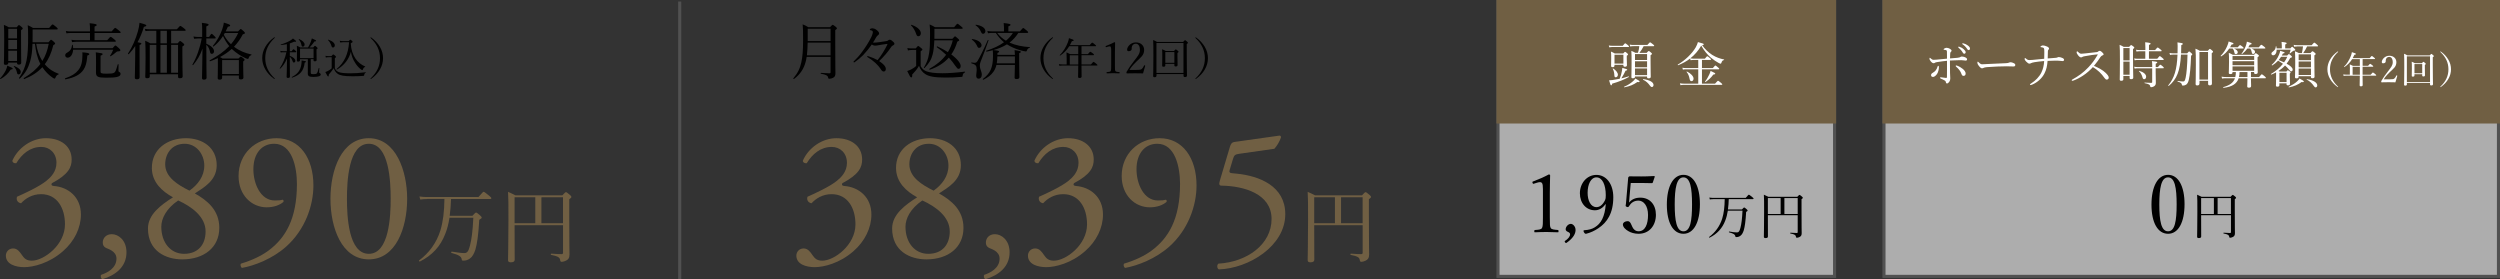 <?xml version="1.0" encoding="UTF-8"?><svg id="_レイヤー_2" xmlns="http://www.w3.org/2000/svg" width="809.63" height="90.5" viewBox="0 0 809.63 90.5"><rect x="0" y="0" width="809.63" height="90.5" fill="#333333" stroke="none"/><defs><style>.cls-1{fill:#fff;}.cls-2{fill:#666;}.cls-3{opacity:.6;}.cls-4{fill:none;stroke:#666;stroke-miterlimit:10;}.cls-5{fill:#705f43;}</style></defs><g id="conts"><g class="cls-3"><rect class="cls-1" x="485.13" y=".5" width="109" height="89"/><path class="cls-2" d="M593.63,1v88h-108V1h108M594.63,0h-110v90h110V0h0Z"/></g><g class="cls-3"><rect class="cls-1" x="610.13" y=".5" width="199" height="89"/><path class="cls-2" d="M808.63,1v88h-198V1h198M809.63,0h-200v90h200V0h0Z"/></g><rect class="cls-5" x="484.63" width="110" height="40"/><rect class="cls-5" x="609.63" width="200" height="40"/><path class="cls-5" d="M1.9,82.8c0-1.2.9-2.34,2.34-2.34s2.22,1.2,2.88,2.16c.78,1.14,1.5,1.8,3.18,1.8,3.9,0,10.74-5.1,10.74-11.76,0-5.28-2.52-9.78-7.74-9.78-2.94,0-5.1,1.44-6.48,2.94-.96-.12-1.68-.96-1.32-2.1,2.28-1.02,7.2-3.24,9.6-5.22,1.32-1.08,3.18-2.88,3.18-5.76,0-3.18-2.22-5.16-4.92-5.16-3.54,0-6.24,2.22-8.1,5.28-.6.12-1.26-.24-1.26-.84,1.86-4.2,6.24-7.26,10.86-7.26,4.92,0,8.34,2.64,8.34,6.9,0,2.46-.96,4.8-6.42,7.68-.3.6,0,.84.72.9,4.56.36,8.7,3.54,8.7,9.24,0,4.32-2.1,8.64-5.82,11.88-4.44,3.9-9.6,5.16-12.54,5.16-2.7,0-5.94-.9-5.94-3.72Z"/><path class="cls-5" d="M40.96,81.72c0,4.74-3.6,7.44-7.8,8.7-.54-.18-.72-1.14-.36-1.44,1.86-.6,4.92-2.1,4.92-5.22,0-2.52-2.88-3.18-3.42-3.48-.78-.42-1.02-1.02-1.02-1.74,0-1.38,1.02-2.7,2.94-2.7,2.1,0,4.74,1.92,4.74,5.88Z"/><path class="cls-5" d="M70.18,53.52c0,4.92-4.08,7.14-7.08,9.12,4.14,2.34,7.92,5.46,7.92,11.16,0,6.36-4.98,10.2-12,10.2-5.34,0-11.1-2.7-11.1-10.02,0-4.5,4.14-7.56,8.1-10.08-3.48-1.92-6.78-4.8-6.84-9.42-.06-6.12,4.92-9.72,11.04-9.72,5.34,0,9.96,3,9.96,8.76ZM66.58,74.94c0-4.74-4.5-8.04-8.88-10.02-3.96,2.7-5.46,5.94-5.46,8.52,0,5.04,2.94,8.76,7.38,8.76s6.96-2.88,6.96-7.26ZM53.5,53.22c0,4.14,4.08,6.66,7.86,8.52,2.76-1.98,4.8-4.68,4.8-8.1,0-3.66-2.52-7.08-6.36-7.08-4.14,0-6.3,3.18-6.3,6.66Z"/><path class="cls-5" d="M82.06,54.84c0,4.68,2.34,10.08,6.9,10.08,1.5,0,1.92-.06,2.64-.24.24.12.3.48.18.72-1.2,1.02-3.06,1.74-5.4,1.74-4.86,0-9.12-3.9-9.12-10.14,0-7.2,5.46-12.24,12.3-12.24,7.5,0,11.94,6.48,11.94,15.3,0,6.54-2.7,14.34-8.82,19.8-4.44,3.96-10.26,6.18-14.28,6.9-.48-.18-.66-1.08-.36-1.38,3.6-1.08,6.6-2.52,8.88-4.2,5.52-4.08,9.24-10.26,9.24-21.6,0-5.46-1.56-13.02-7.38-13.02-3.84,0-6.72,2.94-6.72,8.28Z"/><path class="cls-5" d="M131.86,64.38c0,9.42-3.66,19.62-12.42,19.62s-12.42-10.2-12.42-19.62,3.66-19.62,12.42-19.62,12.42,10.56,12.42,19.62ZM112.36,64.38c0,5.64.48,17.82,7.08,17.82s7.08-12.18,7.08-17.82-.48-17.82-7.08-17.82-7.08,12.18-7.08,17.82Z"/><path class="cls-5" d="M138.34,64.46c-.81,0-1.46.05-2.24.16l-.26-.99c.88.13,1.64.18,2.5.18h16.61c1.33-1.56,1.53-1.69,1.69-1.69s.36.13,1.72,1.22c.65.52.75.68.75.88,0,.16-.08.23-.34.23h-12.71c-.05,1.82-.18,3.61-.42,5.43h7.36c.88-.94,1.01-1.04,1.17-1.04.18,0,.34.08,1.3.91.44.39.52.57.52.73s-.1.29-.78.7c-.29,5.07-.7,7.75-1.27,9.72-.44,1.3-.96,2.26-1.74,2.81-.6.47-1.38.7-2.08.7-.44,0-.55-.03-.62-.55-.16-.75-.75-1.27-3.28-1.95-.18-.05-.1-.44.08-.42,2.13.34,3.12.47,4.11.47.94,0,1.35-.7,1.79-2.42.55-2.11.88-4.73,1.09-9.02h-7.72c-.31,1.92-.73,3.64-1.35,5.17-1.56,4.11-4.26,6.99-8.22,9-.16.08-.44-.23-.29-.34,3.2-2.39,5.64-5.62,6.92-9.75.86-2.83,1.25-6.16,1.3-10.17h-5.59Z"/><path class="cls-5" d="M166.65,72.94c0,6.99.03,9.31.03,11.18,0,.57-.42.83-1.27.83-.62,0-.88-.21-.88-.75,0-1.82.13-4.68.13-12.97,0-5.17,0-7.23-.13-9.1.96.44,1.4.6,2.39,1.12h15.21c.86-.94.99-1.01,1.17-1.01.16,0,.31.08,1.27.88.36.34.47.47.47.62,0,.23-.1.39-.68.78v5.12c0,10.97.08,11.62.08,12.77s-.42,1.66-1.14,2c-.34.18-1.01.39-1.35.39-.39,0-.47-.16-.55-.6-.1-.73-.52-1.2-2.91-1.64-.18-.03-.16-.44.03-.42,1.64.13,2.6.16,3.35.16.34,0,.47-.13.47-.49v-8.87h-15.68ZM166.65,63.89v8.4h6.71v-8.4h-6.71ZM175.34,72.29h6.99v-8.4h-6.99v8.4Z"/><path d="M.02,25.4c.76-.78,1.44-1.78,1.88-2.68.24-.5.38-.98.46-1.46,1.44.6,1.76.78,1.76.98,0,.16-.16.24-.64.28-.82,1.26-1.8,2.24-3.26,3.06-.1.06-.28-.1-.2-.18ZM2.68,20.44c0,.38-.3.56-.84.56-.44,0-.58-.16-.58-.48,0-.74.1-2.62.1-7.42,0-2.82,0-3.64-.1-5.04.68.28.98.42,1.58.76h2.58c.5-.62.6-.7.72-.7.14,0,.26.08.84.58.32.28.38.4.38.52,0,.14-.08.24-.54.56v2.88c0,4.76.06,7,.06,7.66,0,.38-.24.6-.78.6-.4,0-.58-.14-.58-.48v-.18h-2.84v.18ZM5.52,9.32h-2.84v3.12h2.84v-3.12ZM2.68,15.92h2.84v-2.98h-2.84v2.98ZM2.68,19.76h2.84v-3.34h-2.84v3.34ZM5.46,23.36c-.14-.66-.4-1.2-1-1.88-.06-.06.04-.14.12-.12,1.44.56,2.14,1.24,2.14,1.9,0,.5-.28.84-.7.84-.32,0-.46-.2-.56-.74ZM15.72,13.68c.6-.72.7-.8.84-.8.12,0,.24.08.94.7.3.3.36.4.36.54s-.14.26-.6.5c-.58,2.44-1.48,4.5-2.76,6.18,1.26,1.52,2.8,2.5,4.46,3.08.1.04.06.2-.04.24-.48.16-.72.42-.98,1.06-.08.2-.14.28-.28.28-.1,0-.28-.1-.58-.28-1.3-.86-2.5-2.12-3.36-3.42-1.52,1.64-3.44,2.9-5.86,3.84-.14.06-.26-.24-.14-.32,2.32-1.38,4.06-2.84,5.36-4.58-1.08-2.02-1.5-4.26-1.76-6.52h-.8c-.08,2.34-.3,4.14-.76,5.7-.64,2.18-1.5,3.74-3.32,5.56-.1.1-.36-.08-.28-.2,1.26-1.82,1.98-3.48,2.42-5.62.42-2.02.54-4.44.52-7.9,0-1.92-.02-2.46-.12-3.56.7.32,1.02.46,1.68.88h5.26c.86-1.06.98-1.12,1.1-1.12.14,0,.3.06,1.2.82.4.34.48.46.48.6,0,.12-.08.2-.28.2h-7.86v1.7c0,.88,0,1.68-.02,2.44h5.18ZM11.72,14.18c.28,1.96.9,3.9,2,5.56,1-1.6,1.66-3.42,2.06-5.56h-4.06Z"/><path d="M21.1,25.36c2.06-.7,3.32-1.5,4.22-2.6.96-1.16,1.38-2.64,1.38-5.06,0-.24,0-.44-.02-.76,1.72.14,2.24.28,2.24.58,0,.2-.14.3-.66.48-.02.26-.04.52-.06.76-.14,1.56-.48,2.78-1.1,3.74-1.12,1.72-3.06,2.66-5.92,3.2-.14.02-.22-.3-.08-.34ZM23.68,16.1c-.1,1.54-.84,2.58-1.8,2.58-.44,0-.76-.34-.76-.76,0-.38.18-.64.64-.88.92-.5,1.46-1.2,1.58-2.48,0-.1.2-.08.22.02.08.36.1.7.12,1.02h12.8c.66-.8.78-.86.9-.86.14,0,.28.08,1.12.86.4.36.48.52.48.64,0,.3-.18.4-.84.4-.26,0-.34.1-.6.32-.6.52-1.12.92-1.72,1.26-.08.04-.24-.06-.18-.14.42-.66.76-1.26,1.02-1.98h-12.98ZM34.72,13.02c.86-1,1-1.08,1.12-1.08.14,0,.28.08,1.18.82.4.32.5.46.5.58s-.08.18-.28.18h-12.48c-.5,0-.88.06-1.42.14l-.2-.78c.62.12,1.02.14,1.58.14h4.42v-2.34h-6.16c-.52,0-.92.04-1.46.12l-.2-.76c.62.12,1.06.14,1.62.14h6.2v-.56c0-.82-.02-1.38-.12-2.1,2.06.2,2.3.36,2.3.58,0,.16-.16.3-.7.52v1.56h5.52c.9-1.06,1.04-1.14,1.16-1.14.14,0,.28.08,1.22.84.46.36.56.5.56.62s-.06.18-.26.18h-8.2v2.34h4.1ZM32.56,23.08c0,.62.14.78,1.92.78,1.54,0,2-.06,2.46-.3.42-.22.62-.7,1.18-2.68.04-.12.28-.12.28,0,0,.64-.04,1.42-.04,1.96,0,.32.06.38.22.44.38.18.46.38.46.66,0,.42-.26.78-1.22,1-.76.16-1.74.22-3.48.22-2.64,0-3.26-.3-3.26-1.7,0-.38.02-.92.02-3.14,0-1.58,0-2.42-.08-3.38,2.16.3,2.2.34,2.2.58,0,.2-.12.32-.66.52v5.04Z"/><path d="M45.2,17.46c0,4.68.02,6.86.02,7.52,0,.48-.28.7-.88.7-.5,0-.68-.18-.68-.6s.08-1.86.12-6.48c.02-1.24.02-2.46.02-3.7-.64.96-1.34,1.86-2.1,2.64-.1.1-.32-.08-.24-.2,1.34-2,2.58-4.88,3.22-7.26.26-.96.44-1.88.5-2.7,1.78.46,2.2.64,2.2.88,0,.2-.16.28-.78.44-.52,1.76-1.22,3.44-2.06,4.98,1.06.16,1.24.24,1.24.44,0,.16-.1.26-.58.48v2.86ZM57.52,14.04c.58-.68.68-.76.82-.76.12,0,.24.08.94.66.32.28.4.38.4.52,0,.18-.12.3-.62.6v2.62c0,4.34.1,6.42.1,7.04,0,.42-.28.62-.92.62-.42,0-.58-.14-.58-.52v-.76h-9.16v.7c0,.4-.26.58-.86.58-.46,0-.6-.14-.6-.54,0-.68.1-1.8.1-6.08,0-2.66-.02-4.08-.12-5.52.68.28.98.44,1.66.84h1.94v-4.06h-2.16c-.48,0-.82.02-1.34.1l-.2-.74c.58.1.98.14,1.5.14h8.86c.86-.98,1-1.08,1.12-1.08.14,0,.32.1,1.22.8.42.34.52.46.52.58,0,.14-.08.2-.28.2h-4.44v4.06h2.1ZM48.5,14.54v9.02h2.12v-9.02h-2.12ZM54.04,9.98h-2.08v4.06h2.08v-4.06ZM51.96,14.54v9.02h2.08v-9.02h-2.08ZM55.42,23.56h2.24v-9.02h-2.24v9.02Z"/><path d="M66.82,14.16c1.64.68,2.5,1.6,2.5,2.46,0,.46-.32.82-.72.82-.32,0-.5-.18-.58-.62-.2-.96-.52-1.66-1.2-2.32v.32c0,6.48.08,9.62.08,10.38,0,.38-.32.6-.86.6-.42,0-.62-.18-.62-.52,0-.7.1-3.58.16-9.56-.78,2.28-1.74,3.78-3.04,5.36-.08.1-.28-.08-.22-.18,1.34-2.22,2.5-5.56,3-8.44h-1.18c-.4,0-.72.04-1.28.1l-.2-.74c.58.1.94.14,1.44.14h1.38v-2.02c0-1.22-.02-1.82-.1-2.54,1.86.22,2.18.34,2.18.6,0,.18-.16.32-.74.56v3.4h.9c.56-.9.7-1,.82-1,.14,0,.26.1.96.78.28.26.36.4.36.52,0,.14-.06.2-.26.2h-2.78v1.7ZM70.56,18.82c-.8.38-1.64.72-2.52,1.02-.14.04-.24-.24-.12-.3,2.62-1.4,4.7-2.9,6.32-4.6-.82-1-1.48-2.1-2.02-3.28-.86,1.34-1.86,2.48-3.06,3.4-.1.08-.28-.12-.2-.22,1.28-1.54,2.32-3.44,2.94-5.16.3-.84.52-1.64.58-2.36,1.66.5,2.06.68,2.06.94,0,.2-.18.32-.74.38-.22.54-.46,1.04-.72,1.54h4c.66-.68.76-.78.88-.78.14,0,.26.1.96.72.32.32.4.42.4.56,0,.2-.12.28-.7.46-.76,1.5-1.72,2.82-2.84,4,1.78,1.34,3.64,2.08,5.64,2.5.08.02.06.16-.02.2-.5.24-.72.44-.88.98-.04.18-.12.26-.26.26s-.36-.08-.74-.24c-1.46-.66-2.94-1.58-4.46-3-1.16,1.04-2.44,1.9-3.82,2.64.28.12.48.26.84.48h5.14c.54-.54.64-.62.76-.62.14,0,.26.08.86.54.32.28.38.38.38.5s-.08.26-.46.52v1.3c0,2.34.08,3.56.08,3.9,0,.42-.28.62-.86.62-.42,0-.62-.16-.62-.52v-.74h-5.42v.72c0,.4-.26.62-.84.62-.42,0-.6-.2-.6-.5,0-.44.06-1.22.06-3.92v-2.56ZM77.36,19.46h-5.42v4.5h5.42v-4.5ZM72.8,10.68c-.1.2-.22.4-.32.58.6,1.14,1.38,2.18,2.32,3.06.96-1.12,1.74-2.32,2.34-3.64h-4.34Z"/><path d="M88.99,12.17c0,.06-.01.1-.08.15-2.03,1.91-3.01,4.03-3.01,6.51s.98,4.61,2.98,6.5c.1.08.11.13.11.17,0,.06-.03.08-.08.08-.04,0-.08-.01-.18-.07-1.21-.88-2.14-1.89-2.8-3.03-.69-1.18-1.01-2.4-1.01-3.66s.32-2.48,1.01-3.66c.66-1.15,1.61-2.17,2.84-3.05.06-.03.1-.04.14-.04s.08.03.08.08Z"/><path d="M93.86,18.09c1.16.43,1.79,1.01,1.79,1.61,0,.32-.21.55-.49.55-.18,0-.29-.11-.41-.43-.2-.63-.46-1.08-.9-1.44v1.56c0,2.83.04,4.17.04,4.85,0,.31-.21.45-.62.45-.31,0-.45-.13-.45-.36,0-.39.1-2.26.14-5.94-.63,1.43-1.36,2.52-2.21,3.29-.06.06-.21-.04-.17-.11,1.06-1.55,1.78-3.39,2.17-5.2h-1.06c-.27,0-.46.01-.78.08l-.14-.53c.35.07.59.1.91.1h1.22v-2.27c-.59.13-1.23.22-1.92.29-.08.01-.13-.15-.04-.18,1.23-.36,2.38-.87,3.14-1.33.32-.2.59-.41.8-.62.87.66,1.01.77,1.01.9,0,.17-.18.22-.64.14-.43.21-.9.39-1.39.55v2.52h.6c.41-.56.5-.63.59-.63.1,0,.2.06.67.48.18.17.25.27.25.36s-.06.14-.18.14h-1.93v1.19ZM94.54,24.93c1.81-.92,2.73-2.12,3.03-3.92.07-.46.13-.99.11-1.44,1.22.2,1.4.24,1.4.41,0,.13-.08.2-.41.31-.29,2.61-1.47,4.02-4.06,4.86-.1.03-.15-.17-.07-.21ZM100.65,23.56c0,.38.15.45.87.45.66,0,.88-.04,1.09-.27.2-.21.38-.71.6-1.65.03-.1.21-.08.21.01-.03.41-.07,1.08-.07,1.3,0,.14.06.22.24.31.21.11.28.21.28.41,0,.27-.2.45-.6.59-.36.11-.92.2-1.77.2-1.4,0-1.82-.28-1.82-1.11,0-.2.01-.45.01-1.18v-3.45h-2.54v.36c0,.32-.31.42-.6.42-.27,0-.41-.1-.41-.34,0-.46.04-1.43.04-2.75,0-1.02,0-1.42-.06-2.05.46.2.69.29,1.13.56h2.51c.35-.56.66-1.22.9-1.85.15-.38.27-.76.34-1.09,1.18.52,1.36.63,1.36.78s-.14.2-.53.21c-.45.66-1.02,1.39-1.58,1.95h1.19c.39-.46.48-.53.57-.53s.21.08.57.41c.22.18.28.29.28.38,0,.1-.06.18-.36.36v.88c0,1.4.04,1.93.04,2.55,0,.31-.2.43-.6.43-.22,0-.41-.08-.41-.34v-.36h-.9v4.38ZM97.6,14.45c-.11-.6-.42-1.19-.87-1.68-.04-.06.06-.15.13-.13,1.13.49,1.79,1.18,1.79,1.78,0,.39-.24.69-.57.69-.27,0-.41-.2-.48-.66ZM101.55,15.74h-4.38v3.08h4.38v-3.08Z"/><path d="M108.44,22.16c.36.69.73.97,1.28,1.19.63.22,1.64.39,3.71.39,1.46,0,2.96-.08,5-.34.07-.01.07.13.01.15-.36.21-.45.34-.49.8-.03.17-.1.21-.27.22-1.11.1-2.37.13-3.56.13-2.77,0-4.02-.27-4.76-.8-.56-.39-.98-.95-1.29-1.81-.41.62-1.02,1.42-1.58,2.04.01.49-.06.63-.22.63-.15,0-.36-.31-.92-1.44.28-.08.55-.2.85-.35.38-.2.79-.46,1.22-.83v-3.61h-.94c-.38,0-.62.03-.95.11l-.14-.57c.42.1.7.11,1.09.11h.84c.45-.5.52-.55.6-.55.1,0,.18.04.64.43.21.21.27.29.27.38s-.04.14-.39.39v3.31ZM107.3,14.77c-.17-.56-.56-1.3-1.08-1.81-.06-.04.04-.14.11-.11,1.42.45,2.1,1.19,2.1,1.83,0,.39-.24.71-.6.71-.24,0-.39-.14-.53-.63ZM112.91,13.32c.39-.41.46-.46.55-.46.1,0,.17.06.52.35.15.14.21.24.21.32,0,.13-.17.28-.6.49.1,2.03.64,3.61,1.51,4.93.8,1.22,1.99,2.09,3.15,2.58.07.03.04.13-.03.15-.36.14-.5.31-.7.81-.07.18-.11.22-.21.22s-.27-.11-.52-.32c-.74-.59-1.39-1.36-1.85-2.17-.64-.95-1.08-2.12-1.3-3.47-.62,2.42-2.16,4.4-4.48,5.77-.08.06-.2-.11-.13-.18,2.52-2.14,3.75-4.85,4.02-8.67h-1.95c-.38,0-.63.03-.94.08l-.14-.56c.42.1.63.13,1.05.13h1.83Z"/><path d="M120.2,12.13c1.23.88,2.18,1.91,2.84,3.05.69,1.18,1.01,2.4,1.01,3.66s-.32,2.48-1.01,3.66c-.66,1.13-1.58,2.14-2.82,3.03-.08.06-.13.07-.17.07s-.08-.03-.08-.08.04-.11.11-.18c2.02-1.89,2.98-4.02,2.98-6.49s-.98-4.62-3.03-6.53c-.04-.04-.07-.1-.07-.15,0-.04.03-.07.08-.07.03,0,.07,0,.14.04Z"/><path class="cls-5" d="M257.9,82.8c0-1.2.9-2.34,2.34-2.34s2.22,1.2,2.88,2.16c.78,1.14,1.5,1.8,3.18,1.8,3.9,0,10.74-5.1,10.74-11.76,0-5.28-2.52-9.78-7.74-9.78-2.94,0-5.1,1.44-6.48,2.94-.96-.12-1.68-.96-1.32-2.1,2.28-1.02,7.2-3.24,9.6-5.22,1.32-1.08,3.18-2.88,3.18-5.76,0-3.18-2.22-5.16-4.92-5.16-3.54,0-6.24,2.22-8.1,5.28-.6.12-1.26-.24-1.26-.84,1.86-4.2,6.24-7.26,10.86-7.26,4.92,0,8.34,2.64,8.34,6.9,0,2.46-.96,4.8-6.42,7.68-.3.6,0,.84.72.9,4.56.36,8.7,3.54,8.7,9.24,0,4.32-2.1,8.64-5.82,11.88-4.44,3.9-9.6,5.16-12.54,5.16-2.7,0-5.94-.9-5.94-3.72Z"/><path class="cls-5" d="M311.18,53.52c0,4.92-4.08,7.14-7.08,9.12,4.14,2.34,7.92,5.46,7.92,11.16,0,6.36-4.98,10.2-12,10.2-5.34,0-11.1-2.7-11.1-10.02,0-4.5,4.14-7.56,8.1-10.08-3.48-1.92-6.78-4.8-6.84-9.42-.06-6.12,4.92-9.72,11.04-9.72,5.34,0,9.96,3,9.96,8.76ZM307.58,74.94c0-4.74-4.5-8.04-8.88-10.02-3.96,2.7-5.46,5.94-5.46,8.52,0,5.04,2.94,8.76,7.38,8.76s6.96-2.88,6.96-7.26ZM294.5,53.22c0,4.14,4.08,6.66,7.86,8.52,2.76-1.98,4.8-4.68,4.8-8.1,0-3.66-2.52-7.08-6.36-7.08-4.14,0-6.3,3.18-6.3,6.66Z"/><path class="cls-5" d="M326.96,81.72c0,4.74-3.6,7.44-7.8,8.7-.54-.18-.72-1.14-.36-1.44,1.86-.6,4.92-2.1,4.92-5.22,0-2.52-2.88-3.18-3.42-3.48-.78-.42-1.02-1.02-1.02-1.74,0-1.38,1.02-2.7,2.94-2.7,2.1,0,4.74,1.92,4.74,5.88Z"/><path class="cls-5" d="M332.9,82.8c0-1.2.9-2.34,2.34-2.34s2.22,1.2,2.88,2.16c.78,1.14,1.5,1.8,3.18,1.8,3.9,0,10.74-5.1,10.74-11.76,0-5.28-2.52-9.78-7.74-9.78-2.94,0-5.1,1.44-6.48,2.94-.96-.12-1.68-.96-1.32-2.1,2.28-1.02,7.2-3.24,9.6-5.22,1.32-1.08,3.18-2.88,3.18-5.76,0-3.18-2.22-5.16-4.92-5.16-3.54,0-6.24,2.22-8.1,5.28-.6.12-1.26-.24-1.26-.84,1.86-4.2,6.24-7.26,10.86-7.26,4.92,0,8.34,2.64,8.34,6.9,0,2.46-.96,4.8-6.42,7.68-.3.6,0,.84.72.9,4.56.36,8.7,3.54,8.7,9.24,0,4.32-2.1,8.64-5.82,11.88-4.44,3.9-9.6,5.16-12.54,5.16-2.7,0-5.94-.9-5.94-3.72Z"/><path class="cls-5" d="M368.06,54.84c0,4.68,2.34,10.08,6.9,10.08,1.5,0,1.92-.06,2.64-.24.24.12.3.48.18.72-1.2,1.02-3.06,1.74-5.4,1.74-4.86,0-9.12-3.9-9.12-10.14,0-7.2,5.46-12.24,12.3-12.24,7.5,0,11.94,6.48,11.94,15.3,0,6.54-2.7,14.34-8.82,19.8-4.44,3.96-10.26,6.18-14.28,6.9-.48-.18-.66-1.08-.36-1.38,3.6-1.08,6.6-2.52,8.88-4.2,5.52-4.08,9.24-10.26,9.24-21.6,0-5.46-1.56-13.02-7.38-13.02-3.84,0-6.72,2.94-6.72,8.28Z"/><path class="cls-5" d="M398.3,47.58c.3-.96.6-1.5,1.56-1.62l14.46-2.04c.36-.06.54.3.54.54-.42,1.32-1.32,2.82-2.16,3.72l-11.34,1.62c-1.38.18-1.68.48-2.04,1.62l-1.08,3.6c-.24.72,0,1.02.84,1.08l1.26.12c7.5.72,15.9,4.02,15.9,13.14,0,10.38-11.94,17.58-21.48,17.88-.66-.24-.72-1.44-.18-1.86,9.3-.54,17.22-6.24,17.22-14.46s-9.06-10.68-16.14-10.8c-.9,0-.96-.48-.54-1.86l3.18-10.68Z"/><path class="cls-5" d="M425.61,72.94c0,6.99.03,9.31.03,11.18,0,.57-.42.83-1.27.83-.62,0-.88-.21-.88-.75,0-1.82.13-4.68.13-12.97,0-5.17,0-7.23-.13-9.1.96.44,1.4.6,2.39,1.12h15.21c.86-.94.99-1.01,1.17-1.01.16,0,.31.08,1.27.88.36.34.47.47.47.62,0,.23-.1.39-.68.78v5.12c0,10.97.08,11.62.08,12.77s-.42,1.66-1.14,2c-.34.18-1.01.39-1.35.39-.39,0-.47-.16-.55-.6-.1-.73-.52-1.2-2.91-1.64-.18-.03-.16-.44.03-.42,1.64.13,2.6.16,3.35.16.34,0,.47-.13.47-.49v-8.87h-15.68ZM425.61,63.89v8.4h6.71v-8.4h-6.71ZM434.3,72.29h6.99v-8.4h-6.99v8.4Z"/><path d="M261.24,18.42c-.08.6-.2,1.12-.34,1.64-.56,2.16-1.74,4.02-3.74,5.5-.12.08-.34-.1-.24-.2,1.42-1.66,2.16-3.18,2.6-5.22.38-1.7.56-3.76.56-7.04,0-3.1-.02-4.08-.14-5.22.82.34,1.14.5,1.82.92h7.06c.62-.68.72-.76.84-.76.14,0,.26.08,1,.64.3.26.38.36.38.5s-.06.22-.54.56v4.04c0,8.3.06,8.96.06,9.94,0,.78-.2,1.18-.78,1.48-.3.18-.82.3-1.16.3-.32,0-.38-.08-.44-.42-.08-.58-.74-.94-2.32-1.2-.12-.02-.12-.28,0-.28,1.34.1,2.2.14,2.76.14.28,0,.36-.12.36-.42v-4.9h-7.74ZM261.56,13.8c-.02,1.38-.08,2.76-.24,4.12h7.66v-4.12h-7.42ZM268.98,9.3h-7.4v4h7.4v-4Z"/><path d="M287.32,14.54c.04-.12.08-.18.08-.22,0-.08-.06-.1-.14-.1-1.12.14-2.36.34-3.06.48-.3.06-.66.08-.9.08s-.58-.12-.98-.36c-.86,1.22-1.76,2.34-2.76,3.4-.9.9-1.86,1.7-2.8,2.34-.06.04-.12.04-.18.04-.1,0-.18-.06-.18-.16,0-.06.02-.12.14-.22.88-.84,1.72-1.76,2.48-2.8,1.22-1.6,2.28-3.28,3.14-4.98.18-.38.34-.82.44-1.18.04-.2.08-.36.08-.48,0-.18-.1-.32-.22-.42-.12-.08-.34-.14-.56-.18-.14-.04-.22-.06-.22-.16,0-.12.1-.22.24-.32.18-.08.42-.14.6-.14.36.02.84.16,1.2.42.74.54.98.92.98,1.24,0,.24-.12.44-.36.58-.24.16-.48.46-.64.74-.32.62-.62,1.12-.98,1.64.18.02.32.02.46.02.78,0,2.5-.26,3.82-.48.3-.04.44-.1.62-.24.18-.16.34-.22.5-.22.18,0,.42.08.64.24.58.42.9.78.9,1.04,0,.22-.14.42-.46.56-.22.1-.42.26-.54.44-1.08,1.66-2.44,3.22-3.94,4.64,1.46.96,2.16,1.8,2.16,2.56,0,.48-.26.82-.66.82-.36,0-.6-.18-.88-.62-1-1.56-2.52-2.94-4.38-4.04-.1-.08-.14-.14-.14-.2,0-.08.06-.12.16-.12.08,0,.18.02.28.04,1,.3,2.1.78,2.96,1.24,1.2-1.48,2.36-3.38,3.1-4.92Z"/><path d="M298.16,21.44c.56.94,1.1,1.36,1.88,1.66.96.34,2.42.62,5.18.62,1.94,0,4.48-.18,7.22-.52.12-.02.14.2.04.26-.48.26-.62.44-.7.9-.04.46-.1.52-.4.54-1.74.18-3.6.22-5.2.22-3.62,0-5.4-.38-6.52-1.12-.88-.56-1.56-1.4-2.04-2.68-.6,1.06-1.26,1.84-2.2,2.82.04.74-.08.94-.32.94s-.54-.48-1.3-2.08c.42-.14.8-.28,1.24-.5.46-.24,1.06-.58,1.66-1.14v-5.18h-1.3c-.52,0-.86.04-1.36.16l-.2-.78c.6.1,1.02.12,1.56.12h1.16c.58-.7.68-.78.8-.78.14,0,.26.08.96.66.34.24.4.36.4.48,0,.14-.06.22-.56.58v4.82ZM296.62,10.78c-.28-.82-.78-1.76-1.58-2.56-.08-.08.06-.22.16-.18,2.04.7,3.02,1.82,3.02,2.72,0,.54-.3.98-.82.98-.36,0-.54-.22-.78-.96ZM308.44,12.56c.62-.7.72-.78.86-.78.12,0,.24.08.96.74.3.24.38.36.38.48,0,.18-.1.26-.62.5-.46,1.58-1.1,2.94-1.94,4.14,2.06,1.52,3.04,2.9,3.04,3.74,0,.56-.3.92-.7.92-.28,0-.5-.22-1.08-1.04-.58-.88-1.28-1.76-2.06-2.6-1.54,1.74-3.56,3.02-6.14,3.92-.14.04-.26-.24-.14-.3,2.32-1.28,4.1-2.78,5.4-4.54-.92-.88-1.92-1.7-3-2.44-.12-.08.04-.34.16-.28,1.32.62,2.46,1.24,3.42,1.86.72-1.16,1.24-2.44,1.58-3.82h-5.98c-.08,2.02-.24,3.42-.54,4.56-.42,1.72-1.2,2.94-2.64,4.42-.06.08-.26-.08-.2-.16.94-1.54,1.4-2.78,1.68-4.58.24-1.36.32-3.08.32-5.92,0-1.78-.02-2.34-.14-3.46.78.34,1.06.46,1.76.9h6.16c.88-1.04.98-1.12,1.1-1.12.16,0,.28.08,1.18.84.44.36.52.46.52.6,0,.12-.08.18-.28.18h-8.88v1.42c0,.66-.02,1.26-.02,1.82h5.84Z"/><path d="M316.14,24.46c0-.64.18-1.24.16-2-.02-1.16-.26-1.54-1.7-1.96-.12-.04-.06-.3.06-.28.54.08.7.12,1,.12.44,0,.68-.2.96-.66.72-1.2,1.94-3.64,3.28-6.7.04-.1.28,0,.24.1-.94,2.72-1.7,4.72-2.62,7.06-.16.4-.2.84-.2,1.24,0,.88.64,1.86.64,2.8,0,.82-.44,1.3-1,1.3s-.82-.34-.82-1.02ZM316.36,14.74c-.36-.76-.84-1.34-1.64-1.92-.06-.04.02-.2.1-.18,1.86.24,3.06,1.12,3.06,2.06,0,.44-.36.8-.78.8-.32,0-.44-.08-.74-.76ZM317.58,10.08c-.36-.76-.84-1.34-1.64-1.9-.06-.04,0-.2.08-.18,1.94.28,3.1,1.08,3.1,2.08,0,.48-.32.86-.72.86-.36,0-.48-.1-.82-.86ZM329.8,10.66c-.78,1.18-1.72,2.3-2.86,3.14,1.96.88,4.24,1.32,6.58,1.46.08,0,.08.18,0,.2-.48.12-.76.34-.94.86-.08.26-.16.34-.34.34s-.56-.06-.88-.14c-1.44-.32-3.1-.94-4.26-1.58-.34-.18-.68-.38-1-.58-1.36.86-2.88,1.44-4.42,1.86,1.62.16,1.88.26,1.88.5,0,.14-.08.26-.54.44v.6h5.66c-.02-.74-.04-1.08-.1-1.54,1.92.3,2.02.34,2.02.6,0,.14-.08.22-.54.42v2.02c0,3.36.08,5.18.08,5.7,0,.46-.32.64-.92.64-.5,0-.64-.18-.64-.5,0-.4.06-1.6.1-4.08h-5.98c-.2.86-.52,1.56-.96,2.2-.76,1.08-1.7,1.82-3.26,2.6-.12.06-.28-.18-.16-.26,1.24-.96,1.98-1.8,2.5-2.92.5-1.16.76-2.46.76-4.36,0-1.08,0-1.4-.08-2.02-.62.18-1.28.32-1.98.46-.14.02-.24-.26-.1-.3,2.26-.72,4.22-1.6,5.72-2.74-1.04-.84-1.9-1.9-2.64-3.02h-1.24c-.42,0-.76.02-1.3.12l-.2-.76c.6.1.98.14,1.5.14h3.88v-1.28c0-.34-.02-.68-.1-1.42,1.98.22,2.22.36,2.22.58,0,.16-.16.3-.7.52v1.6h3.72c.84-.98.98-1.08,1.1-1.08.14,0,.28.1,1.14.82.36.3.46.44.46.56s-.08.2-.26.2h-2.92ZM328.68,20.52v-2.26h-5.68c0,.7-.08,1.6-.2,2.26h5.88ZM322.94,10.66c.78,1.02,1.72,1.86,2.84,2.52.88-.72,1.64-1.56,2.26-2.52h-5.1Z"/><path d="M341.01,12.17c0,.06-.01.1-.08.15-2.03,1.91-3.01,4.03-3.01,6.51s.98,4.61,2.98,6.5c.1.08.11.13.11.17,0,.06-.03.08-.08.08-.04,0-.08-.01-.18-.07-1.21-.88-2.14-1.89-2.8-3.03-.69-1.18-1.01-2.4-1.01-3.66s.32-2.48,1.01-3.66c.66-1.15,1.61-2.17,2.84-3.05.06-.03.1-.04.14-.04s.08.03.08.08Z"/><path d="M345.44,18.88c0-.69-.01-1.22-.06-1.92.49.2.7.31,1.19.57h2.62v-2.56h-2.91c-.77,1.25-1.72,2.21-2.94,3.03-.07.04-.2-.08-.14-.14,1.04-.98,2.09-2.68,2.62-4.13.18-.49.31-.95.36-1.37,1.18.35,1.54.52,1.54.71,0,.14-.15.21-.59.28-.2.46-.41.88-.64,1.27h6.4c.63-.76.74-.81.83-.81.1,0,.21.04.87.6.31.25.38.35.38.43s-.07.13-.21.13h-4.51v2.56h2.06c.62-.71.69-.76.79-.76s.18.03.84.53c.31.25.35.35.35.43,0,.1-.06.14-.2.14h-3.84v3.01h3.05c.66-.78.77-.84.85-.84s.2.06.88.6c.32.27.38.36.38.46,0,.08-.04.13-.18.13h-4.99c.01,1.74.04,3.05.04,3.53,0,.34-.22.5-.66.5-.35,0-.49-.13-.49-.41s.06-1.3.06-3.63h-5.1c-.35,0-.62.03-1.02.08l-.14-.53c.45.07.74.1,1.15.1h1.36v-2.02ZM349.2,20.9v-3.01h-2.75v3.01h2.75Z"/><path d="M358.32,15.26c-.14.04-.2.03-.25-.15-.04-.17-.03-.2.14-.25.91-.34,1.83-.74,2.7-1.2.14,0,.22.08.22.17-.01,1.11-.06,1.9-.06,3.04v4.3c0,1.39.01,1.55.15,1.83.15.28.67.29,1.25.35.1.01.13.06.13.21,0,.17-.03.2-.13.2-.62-.03-1.37-.06-1.96-.06-.67,0-1.36.03-2.02.06-.11,0-.14-.03-.14-.2,0-.15.04-.2.14-.21.56-.04,1.05-.06,1.22-.35.15-.31.15-.91.15-1.83v-4.96c0-.5-.04-.87-.15-1.04-.07-.1-.17-.17-.36-.17-.13,0-.29.03-.5.1l-.53.17Z"/><path d="M368.08,22.63c1.16,0,1.43-.08,1.69-.31.34-.29.53-.64.74-1.09.04-.1.08-.11.22-.07.13.04.15.08.14.17-.18.71-.46,1.71-.7,2.44-.9-.04-1.69-.04-2.59-.04s-1.71,0-2.61.04c-.13,0-.17-.03-.17-.25s.01-.24.1-.36c.8-1.3,1.3-2.05,2.45-3.53,1.15-1.48,1.81-2.24,1.81-3.52,0-1.11-.46-1.95-1.33-1.95-.64,0-1.02.36-1.21.78-.1.21-.14.56-.14,1.01,0,.38-.49.63-.95.63-.29,0-.52-.11-.52-.5,0-.88,1.12-2.35,2.82-2.35s2.7,1.09,2.7,2.44c0,1.75-1.13,2.42-2.45,3.73-1.46,1.43-1.89,2.04-2.31,2.75h2.3Z"/><path d="M374.52,24.52c0,.34-.2.49-.64.49-.32,0-.43-.14-.43-.41,0-.71.08-1.77.08-6.46,0-2.68-.01-3.99-.08-5.18.52.21.76.31,1.25.62h8.46c.48-.52.55-.57.63-.57.1,0,.17.06.66.48.21.2.27.28.27.36,0,.13-.07.22-.39.41v2.91c0,4.65.08,6.65.08,7.27,0,.36-.2.52-.67.52-.32,0-.45-.13-.45-.42v-.56h-8.75v.55ZM383.27,13.93h-8.75v9.69h8.75v-9.69ZM377.39,21.18c0,.31-.2.43-.6.43-.31,0-.42-.1-.42-.35,0-.34.04-.94.04-2.83,0-1.11,0-1.75-.07-2.48.5.21.71.29,1.19.56h2.68c.41-.46.48-.52.56-.52.1,0,.18.06.63.42.22.18.28.27.28.36s-.06.18-.36.39v.97c0,1.76.04,2.67.04,2.94,0,.32-.22.45-.62.45-.29,0-.42-.1-.42-.35v-.49h-2.93v.49ZM380.32,16.86h-2.93v3.47h2.93v-3.47Z"/><path d="M387.34,12.13c1.23.88,2.18,1.91,2.84,3.05.69,1.18,1.01,2.4,1.01,3.66s-.32,2.48-1.01,3.66c-.66,1.13-1.58,2.14-2.82,3.03-.08.06-.13.07-.17.07s-.08-.03-.08-.08.04-.11.11-.18c2.02-1.89,2.98-4.02,2.98-6.49s-.98-4.62-3.03-6.53c-.04-.04-.07-.1-.07-.15,0-.04.03-.07.08-.07.03,0,.07,0,.14.04Z"/><g class="cls-3"><line class="cls-4" x1="220.13" y1="90.5" x2="220.13" y2=".5"/></g><path d="M496.78,59.49c-.26.08-.36.05-.47-.29-.08-.31-.05-.36.26-.47,1.69-.62,3.41-1.38,5.02-2.24.26,0,.42.16.42.31-.03,2.05-.1,3.54-.1,5.64v7.98c0,2.57.03,2.89.29,3.41.29.52,1.25.55,2.31.65.18.03.23.1.23.39,0,.31-.05.36-.23.36-1.14-.05-2.55-.1-3.64-.1-1.25,0-2.52.05-3.74.1-.21,0-.26-.05-.26-.36,0-.29.08-.36.26-.39,1.04-.08,1.95-.1,2.26-.65.29-.57.29-1.69.29-3.41v-9.2c0-.94-.08-1.61-.29-1.92-.13-.18-.31-.31-.68-.31-.23,0-.55.05-.94.18l-.99.31Z"/><path d="M507.34,78.63c-.13.1-.29.1-.47-.13-.21-.26-.16-.39-.03-.49.96-.62,1.64-1.4,1.64-2.13,0-.31-.23-.55-.52-.7-.34-.18-.91-.31-.91-.96,0-.75.78-1.72,1.69-1.72.57,0,1.51.75,1.51,1.98,0,.91-.42,2.42-2.91,4.16Z"/><path d="M519.89,66.15c-.81,1.22-2.03,1.95-3.38,1.95-2.81,0-4.86-2.29-4.86-5.51s2.24-5.95,5.36-5.95,5.46,2.86,5.46,7.23c0,5.25-2.05,8.19-4.86,10.06-1.2.81-2.52,1.43-3.98,1.79-.23,0-.42-.1-.65-.47-.1-.18-.16-.34-.16-.47,0-.16.13-.23.29-.23,1.38-.08,2.47-.36,3.38-.94,2.03-1.25,3.22-3.41,3.54-7.44l-.13-.03ZM514.15,62.43c0,2.57,1.04,4.65,2.86,4.65,1.01,0,1.98-.65,2.76-2.21.23-.55.26-.86.26-1.66,0-3.38-1.12-5.77-3.02-5.77-1.79,0-2.86,2.24-2.86,4.99Z"/><path d="M527.69,64.25c-.03.39-.08.83-.13,1.35.91-1.07,2.08-1.59,3.67-1.59,3.04,0,5.04,2.21,5.04,5.56s-2.05,6.14-5.62,6.14c-1.3,0-2.52-.36-3.35-.88-.83-.47-1.72-1.27-1.72-2.13,0-.55.62-1.07,1.61-1.07.83,0,1.14,1.25,1.46,1.87.34.75.99,1.4,2,1.4,2.16,0,3.07-2.31,3.07-5.3s-1.46-4.63-3.09-4.63c-1.51,0-2.42.73-3.12,1.87-.16.26-.31.29-.73.13-.34-.16-.34-.29-.29-.52.05-.21.08-.49.1-.73l.7-8.11c0-.13.03-.21.16-.34.13-.1.18-.16.31-.16.99.03,2.44.03,3.77.03.99,0,2.5-.03,4.16-.13.16,0,.21.08.21.23l-.65,1.9c-.03.1-.16.18-.26.18-1.07-.03-1.79-.05-2.81-.05h-4.06l-.44,4.97Z"/><path d="M550.52,66.12c0,5.88-2,9.59-5.33,9.59s-5.38-3.56-5.38-9.44,2.05-9.65,5.38-9.65,5.33,3.72,5.33,9.49ZM542.36,66.2c0,5.33.6,8.71,2.83,8.71s2.78-3.38,2.78-8.71-.57-8.76-2.78-8.76-2.83,3.46-2.83,8.76Z"/><path d="M555.11,64.49c-.5,0-.9.03-1.38.1l-.16-.61c.54.08,1.01.11,1.54.11h10.23c.82-.96.94-1.04,1.04-1.04s.22.08,1.06.75c.4.32.46.42.46.54,0,.1-.05.14-.21.14h-7.83c-.03,1.12-.11,2.23-.26,3.35h4.53c.54-.58.62-.64.72-.64.11,0,.21.05.8.56.27.24.32.35.32.45s-.06.18-.48.43c-.18,3.12-.43,4.77-.78,5.99-.27.8-.59,1.39-1.07,1.73-.37.29-.85.43-1.28.43-.27,0-.34-.02-.38-.34-.1-.46-.46-.78-2.02-1.2-.11-.03-.06-.27.05-.26,1.31.21,1.92.29,2.53.29.58,0,.83-.43,1.1-1.49.34-1.3.54-2.91.67-5.55h-4.75c-.19,1.18-.45,2.24-.83,3.19-.96,2.53-2.62,4.31-5.06,5.54-.1.05-.27-.14-.18-.21,1.97-1.47,3.47-3.46,4.26-6,.53-1.75.77-3.79.8-6.26h-3.44Z"/><path d="M572.53,69.71c0,4.31.02,5.73.02,6.88,0,.35-.26.51-.78.51-.38,0-.54-.13-.54-.46,0-1.12.08-2.88.08-7.99,0-3.19,0-4.45-.08-5.6.59.27.86.37,1.47.69h9.36c.53-.58.61-.62.72-.62.1,0,.19.05.78.54.22.21.29.29.29.38,0,.14-.06.24-.42.48v3.15c0,6.75.05,7.15.05,7.86s-.26,1.02-.7,1.23c-.21.11-.62.24-.83.24-.24,0-.29-.1-.34-.37-.06-.45-.32-.74-1.79-1.01-.11-.02-.1-.27.02-.26,1.01.08,1.6.1,2.06.1.21,0,.29-.08.29-.3v-5.46h-9.65ZM572.53,64.14v5.17h4.13v-5.17h-4.13ZM577.88,69.31h4.31v-5.17h-4.31v5.17Z"/><path d="M707.47,66.12c0,5.88-2,9.59-5.33,9.59s-5.38-3.56-5.38-9.44,2.05-9.65,5.38-9.65,5.33,3.72,5.33,9.49ZM699.3,66.2c0,5.33.6,8.71,2.83,8.71s2.78-3.38,2.78-8.71-.57-8.76-2.78-8.76-2.83,3.46-2.83,8.76Z"/><path d="M712.84,69.71c0,4.31.02,5.73.02,6.88,0,.35-.26.51-.78.51-.38,0-.54-.13-.54-.46,0-1.12.08-2.88.08-7.99,0-3.19,0-4.45-.08-5.6.59.27.86.37,1.47.69h9.36c.53-.58.61-.62.72-.62.1,0,.19.05.78.54.22.21.29.29.29.38,0,.14-.06.24-.42.48v3.15c0,6.75.05,7.15.05,7.86s-.26,1.02-.7,1.23c-.21.11-.62.24-.83.24-.24,0-.29-.1-.34-.37-.06-.45-.32-.74-1.79-1.01-.11-.02-.1-.27.02-.26,1.01.08,1.6.1,2.06.1.21,0,.29-.08.29-.3v-5.46h-9.65ZM712.84,64.14v5.17h4.13v-5.17h-4.13ZM718.18,69.31h4.31v-5.17h-4.31v5.17Z"/><path class="cls-1" d="M521.02,14.72c.4.1.74.11,1.15.11h3.35c.61-.72.72-.8.83-.8.1,0,.21.08.85.59.29.26.37.37.37.46s-.05.14-.21.14h-5.17c-.34,0-.64.05-1.01.11l-.16-.62ZM527.45,24.74c.08-.03.14.16.08.19-1.6.88-3.33,1.57-5.41,2.16-.08.42-.18.54-.35.54-.16,0-.3-.26-.66-1.62.38-.02.69-.05,1.04-.08.8-.11,1.6-.26,2.4-.42.38-1.02.56-1.63.72-2.54.08-.38.11-.64.13-.99,1.42.37,1.58.46,1.58.62,0,.14-.16.24-.54.3-.4.86-.77,1.55-1.38,2.5.8-.19,1.6-.42,2.38-.67ZM522.86,21.25c0,.35-.21.51-.64.51-.32,0-.46-.13-.46-.42,0-.27.03-.74.03-2.37,0-.99,0-1.52-.08-2.27.54.22.77.34,1.25.62h2.72c.42-.48.51-.54.61-.54.11,0,.19.06.67.46.22.19.29.3.29.4,0,.11-.1.22-.42.42v.75c0,1.17.06,1.95.06,2.3s-.26.51-.66.51c-.34,0-.5-.13-.5-.42v-.22h-2.88v.26ZM522.81,24.31c-.03-.74-.22-1.5-.53-2.06-.03-.06.08-.11.13-.08.93.56,1.55,1.38,1.55,2.03,0,.43-.3.83-.69.83-.32,0-.45-.19-.46-.72ZM525.74,17.73h-2.88v2.87h2.88v-2.87ZM526,28.07c1.04-.43,1.81-.91,2.54-1.5.59-.46.82-.74,1.07-1.14.96.51,1.38.8,1.38.96,0,.14-.22.29-.72.16-1.34.94-2.4,1.36-4.21,1.73-.1.02-.16-.18-.06-.21ZM529.5,24.87c0,.32-.24.48-.69.48-.35,0-.48-.11-.48-.37,0-.74.06-1.91.06-4.64,0-1.97,0-2.77-.08-3.87.56.22.8.34,1.33.64h.82c.22-.7.37-1.42.43-2.16h-1.89c-.37,0-.66.03-1.06.1l-.16-.62c.42.11.78.13,1.2.13h4.51c.69-.77.8-.85.9-.85.11,0,.22.08.93.64.32.26.4.35.4.45,0,.11-.06.16-.22.16h-3.2c-.4.77-.83,1.49-1.38,2.16h2.34c.51-.54.59-.61.69-.61.11,0,.21.06.72.5.26.22.32.3.32.42,0,.14-.08.24-.45.45v1.84c0,2.9.06,4.47.06,5.14,0,.35-.24.51-.7.51-.37,0-.5-.13-.5-.43v-.18h-3.91v.13ZM533.41,17.51h-3.91v1.92h3.91v-1.92ZM529.5,21.78h3.91v-1.95h-3.91v1.95ZM529.5,24.34h3.91v-2.16h-3.91v2.16ZM534.41,27.82c-.69-.94-1.25-1.49-2.3-2-.08-.05-.03-.22.06-.21,2.23.32,3.33,1.06,3.33,1.92,0,.37-.24.66-.53.66-.19,0-.37-.1-.56-.37Z"/><path class="cls-1" d="M547.35,18.96c-1.12.86-2.42,1.58-3.86,2.16-.11.05-.21-.16-.11-.22,2.38-1.39,4.55-3.49,5.75-5.51.34-.61.59-1.18.75-1.76,1.63.42,1.9.53,1.9.72,0,.13-.11.21-.54.3,1.01,1.36,2.05,2.35,3.28,3.14,1.25.78,2.54,1.22,3.81,1.47.08.02.06.18-.02.19-.45.1-.64.29-.85.94-.06.18-.14.24-.26.24-.08,0-.27-.06-.58-.22-.75-.4-1.76-1.07-2.51-1.71-1.17-.99-2.16-2.18-3.17-3.91-.9,1.58-2.1,2.99-3.54,4.11.43.06.7.1,1.07.1h3.67c.56-.72.67-.78.77-.78.11,0,.22.06.86.61.27.22.34.32.34.42,0,.11-.05.16-.21.16h-2.72v2.64h3.52c.61-.75.74-.83.85-.83.1,0,.22.08.86.64.29.24.37.34.37.43s-.05.16-.21.16h-5.39v4.64h4.24c.77-.85.88-.93.98-.93.11,0,.22.08.96.69.32.27.4.38.4.48,0,.11-.05.16-.21.16h-12.29c-.37,0-.64.03-1.04.1l-.18-.61c.48.08.8.11,1.22.11h4.72v-4.64h-3.94c-.37,0-.64.02-1.04.1l-.16-.61c.46.08.77.11,1.2.11h3.94v-2.64h-1.47c-.34,0-.61.02-1.01.1l-.16-.54ZM547.18,25.56c-.16-.9-.46-1.68-.98-2.27-.05-.06.05-.16.13-.13,1.23.59,2.13,1.55,2.13,2.29,0,.5-.27.83-.66.83-.3,0-.51-.16-.62-.72ZM552.19,26.39c.51-.62,1.02-1.52,1.36-2.26.21-.45.37-.86.43-1.17,1.34.62,1.5.74,1.5.9,0,.18-.14.24-.62.29-.7.98-1.52,1.7-2.5,2.4-.08.06-.24-.08-.18-.16Z"/><path class="cls-1" d="M634.02,18.69c.42-.03.64-.08.9-.26.1-.06.26-.13.42-.13.26,0,.86.11,1.3.37.27.16.4.29.4.58,0,.22-.19.38-.43.38-.21,0-.48-.06-.75-.08-.26-.03-.83-.08-1.22-.06-.64,0-1.76.03-3.15.11.02,1.54,0,2.82.03,3.95.03,1.02.08,1.5.08,1.89,0,.32-.1.7-.24.93-.29.43-.54.66-.8.66-.21,0-.32-.08-.4-.45-.06-.3-.21-.43-.42-.54-.35-.19-.85-.43-1.23-.59-.19-.1-.22-.16-.22-.26,0-.08.06-.16.16-.16s.22.02.34.03c.48.08,1.26.18,1.46.18.22,0,.27-.05.27-.29.02-.64.02-1.38.02-2.38v-2.88c-1.02.11-1.99.22-3.07.4-.29.05-.59.1-.74.18-.19.11-.27.21-.5.21-.3,0-.61-.18-.99-.66-.3-.4-.38-.58-.38-.82,0-.1.05-.3.13-.3s.19.14.34.27c.34.3.53.4.9.4.29,0,.67-.02.93-.05.9-.1,2.06-.21,3.38-.32,0-.72,0-1.58-.02-2.11,0-.21,0-.37-.06-.48-.08-.13-.21-.18-.4-.22-.18-.03-.34-.05-.46-.06-.1-.02-.16-.05-.16-.13,0-.1.08-.21.27-.3.24-.14.5-.22.74-.22.27,0,.77.14,1.14.4.3.21.42.32.42.56,0,.18-.14.29-.26.4-.13.13-.16.24-.18.61-.02.38-.03.86-.05,1.47.98-.08,1.92-.16,2.54-.21ZM627.92,21.61c0,.29-.02.7-.1,1.06-.11.54-.34,1.09-.66,1.49-.43.53-.83.75-1.17.75-.42,0-.61-.27-.61-.56,0-.32.13-.54.59-.8.4-.22.72-.51.96-.82.27-.35.46-.82.56-1.18.05-.19.13-.24.22-.24.11,0,.19.11.19.3ZM633.83,21.27c.66.24,1.38.67,1.84,1.06.54.45.91.99.91,1.46,0,.51-.24.78-.7.78-.3,0-.5-.16-.67-.66-.29-.85-.91-1.63-1.7-2.3-.11-.1-.16-.19-.16-.26,0-.1.1-.16.19-.16.08,0,.18.03.29.08ZM634.58,15.16c.43.13.91.37,1.39.8.38.34.61.62.61.96,0,.26-.16.48-.45.48-.21,0-.38-.14-.53-.43-.24-.48-.88-1.18-1.34-1.54-.06-.05-.11-.11-.11-.16,0-.08.06-.16.18-.16.1,0,.21.03.26.05ZM635.97,14.08c.43.11.83.3,1.28.62.38.27.74.64.74,1.01,0,.32-.19.51-.43.51-.21,0-.34-.08-.51-.38-.29-.5-.93-1.18-1.47-1.5-.06-.03-.11-.1-.11-.16,0-.08.06-.16.16-.16.08,0,.21.03.35.06Z"/><path class="cls-1" d="M641.87,22.13c-.32,0-.7-.35-1.12-.93-.21-.29-.37-.59-.37-.83,0-.21.03-.4.14-.4.08,0,.14.08.26.19.56.54.78.66,1.15.66.34,0,.94-.03,2.03-.1,2.18-.13,4.34-.21,5.7-.26.54-.02.8-.1.98-.19.13-.06.32-.11.5-.11.16,0,.38.05.66.14.75.29.85.46.85.75,0,.32-.21.48-.56.48-.61,0-1.47-.06-2.26-.06-1.42,0-4.26.1-6.35.27-.51.05-.94.14-1.1.24-.11.08-.27.14-.5.14Z"/><path class="cls-1" d="M662.05,17.32c0-.38.02-.77-.02-1.26-.02-.27-.1-.48-.22-.56-.21-.13-.56-.19-.85-.22-.1-.02-.16-.05-.16-.13,0-.05.11-.18.22-.24.22-.14.35-.19.62-.19.3,0,.82.13,1.3.35.43.19.64.42.64.64,0,.19-.06.27-.21.42-.16.16-.14.26-.16.56-.02.59-.05,1.41-.06,2.24.94-.06,1.76-.14,2.66-.21.24-.02.43-.08.53-.14.08-.05.26-.11.42-.11.34,0,.86.16,1.26.35.24.11.43.3.43.53,0,.27-.18.43-.46.43s-.54-.05-.85-.08c-.45-.06-1.1-.06-1.6-.06-.72,0-1.46.02-2.43.08-.13,1.65-.37,2.8-.99,4.02-.78,1.58-2.26,2.95-4.05,3.68-.27.11-.35.13-.45.13-.11,0-.19-.08-.19-.18,0-.11.06-.18.22-.27,1.58-.98,2.8-2.26,3.46-3.63.53-1.09.82-2.3.9-3.71-1.26.11-2.13.22-3.09.37-.46.08-1.01.21-1.17.32s-.32.16-.53.16c-.29,0-.59-.22-1.06-.69-.26-.26-.48-.58-.48-.83,0-.19.06-.32.13-.32s.13.06.27.18c.38.3.59.5,1.15.5.27,0,.67-.02.98-.05,1.23-.13,2.26-.22,3.81-.37.02-.67.03-1.33.03-1.68Z"/><path class="cls-1" d="M681.93,23.61c.56.54.99,1.07.99,1.5s-.27.67-.66.67c-.22,0-.43-.14-.69-.5-1.06-1.52-2.23-2.62-3.79-3.55-.96,1.06-2,1.97-3.12,2.71-1.07.72-2.19,1.3-3.12,1.63-.16.06-.32.11-.43.11-.1,0-.18-.11-.18-.19s.06-.18.16-.22c1.92-1.06,3.59-2.23,5.19-3.92,1.18-1.23,2.06-2.42,3.03-4.07.05-.08.06-.11.06-.14s-.03-.03-.13-.03c-.74.05-2.56.29-4.18.61-.32.06-.53.13-.66.21-.14.08-.24.16-.46.16-.27,0-.66-.27-.99-.74-.3-.42-.43-.64-.43-.91,0-.16.08-.34.16-.34.06,0,.18.1.27.19.42.4.7.61,1.06.61.26,0,.8-.05,1.26-.1,1.25-.13,2.58-.26,3.75-.42.27-.03.4-.11.54-.24.11-.11.22-.18.38-.18.24,0,.42.08.75.38.43.4.56.58.56.77,0,.16-.08.22-.4.35-.22.08-.48.29-.67.59-.43.69-1.22,1.81-2.05,2.79,1.47.61,2.85,1.34,3.79,2.26Z"/><path class="cls-1" d="M687.65,25.66c0,.34-.22.5-.67.5-.38,0-.5-.13-.5-.42,0-.72.06-1.82.06-6.42,0-2.46-.02-3.67-.1-4.8.56.24.82.35,1.33.66h1.76c.46-.53.54-.59.64-.59.11,0,.21.06.74.46.24.18.29.29.29.38,0,.11-.06.21-.42.45v2.51c0,4.21.08,6.15.08,6.74,0,.35-.22.51-.7.51-.34,0-.48-.11-.48-.4v-.64h-2.03v1.06ZM689.68,15.57h-2.03v3.99h2.03v-3.99ZM687.65,24.2h2.03v-4.24h-2.03v4.24ZM692.32,22.12c-.35,0-.59.03-1.01.1l-.16-.61c.45.08.74.11,1.14.11h4.71v-.1c0-1.09,0-1.26-.1-1.83,1.39.13,1.74.22,1.74.43,0,.13-.11.24-.51.42v1.07h.72c.56-.67.69-.75.78-.75s.24.08.8.56c.26.22.32.34.32.43,0,.11-.05.16-.21.16h-2.42v1.39c0,1.7.05,2.71.05,3.27s-.11.8-.43,1.07c-.27.22-.72.4-1.14.4-.13,0-.21-.08-.24-.24-.08-.59-.46-.8-1.82-1.07-.08-.02-.08-.19,0-.19,1.01.06,1.66.1,2.15.1.21,0,.3-.08.3-.3v-4.42h-4.67ZM694.77,16.61h-1.92c-.3,0-.54.02-.94.1l-.16-.61c.43.08.7.11,1.09.11h1.94v-.88c0-.69-.02-1.12-.06-1.65,1.58.16,1.76.29,1.76.45,0,.14-.11.27-.53.43v1.65h1.98c.61-.74.75-.82.85-.82.11,0,.22.08.9.62.3.24.38.34.38.43s-.06.16-.21.16h-3.91v2.42h2.69c.62-.77.74-.85.83-.85.11,0,.22.08.91.66.29.24.37.34.37.45,0,.1-.05.14-.21.14h-8.23c-.34,0-.58.03-.98.1l-.16-.61c.43.1.72.11,1.1.11h2.5v-2.42ZM693.8,24.89c-.24-.77-.54-1.31-1.1-1.82-.05-.05.05-.14.11-.13,1.46.43,2.22,1.17,2.22,1.89,0,.48-.24.82-.64.82-.3,0-.45-.19-.59-.75Z"/><path class="cls-1" d="M708.32,17.28c.5-.58.53-.61.64-.61s.19.03.75.56c.21.22.26.3.26.4,0,.11-.06.19-.38.4-.16,3.99-.38,6.16-.74,7.8-.18.8-.48,1.34-.88,1.6-.32.19-.69.29-1.01.29-.26,0-.32-.05-.35-.26-.05-.48-.3-.72-1.36-1.04-.1-.03-.08-.24.02-.22.78.13,1.3.19,1.79.19.43,0,.58-.37.78-1.33.27-1.25.5-3.65.59-7.38h-2.11c-.29,5.35-1.36,7.97-3.95,10.13-.08.06-.26-.06-.19-.14,1.98-2.43,2.8-5.04,3.01-9.99h-1.2c-.46,0-.82.03-1.22.11l-.18-.64c.5.08.86.13,1.36.13h1.25c.02-.75.03-1.55.03-2.42,0-.5-.02-.7-.06-1.14,1.47.19,1.74.27,1.74.5,0,.14-.11.24-.5.4-.02.96-.03,1.84-.06,2.66h1.97ZM712.29,27.08c0,.4-.24.59-.7.59-.37,0-.54-.14-.54-.46,0-.67.08-1.78.08-6.16,0-2.66,0-3.99-.13-5.28.61.24.85.35,1.44.69h2.55c.5-.58.59-.62.69-.62s.19.05.74.51c.22.19.29.3.29.4,0,.13-.06.22-.43.48v2.71c0,4.42.06,6.48.06,7.09,0,.42-.22.61-.7.61-.38,0-.54-.14-.54-.5v-.96h-2.79v.91ZM715.08,16.85h-2.79v8.92h2.79v-8.92Z"/><path class="cls-1" d="M724.68,15.32c.56-.64.67-.72.77-.72.11,0,.24.08.83.54.27.24.35.34.35.43s-.05.14-.22.14h-2.94c.78.32,1.23.75,1.23,1.2,0,.37-.26.61-.62.61-.32,0-.42-.13-.5-.69-.1-.5-.24-.78-.53-1.12h-1.1c-.7,1.04-1.57,1.92-2.58,2.53-.1.06-.26-.1-.18-.18.85-.85,1.54-1.9,2.03-3.01.27-.61.46-1.17.53-1.62,1.3.4,1.57.51,1.57.7,0,.16-.14.26-.62.29-.14.3-.3.59-.48.88h2.47ZM728.98,23.33v1.62h2.62c.69-.82.8-.88.9-.88.11,0,.22.06.94.66.3.27.38.37.38.46,0,.11-.05.16-.21.16h-4.64c0,1.17.06,2.19.06,2.5,0,.38-.22.54-.72.54-.4,0-.54-.11-.54-.46,0-.18.06-.86.06-2.15v-.43h-2.83c-.61,1.82-2.16,2.77-4.9,3.1-.11.02-.18-.21-.06-.24,2.03-.56,3.25-1.41,3.76-2.87h-2.88c-.46,0-.78.02-1.3.1l-.16-.62c.58.1.94.13,1.44.13h3.01c.14-.53.18-1.07.18-1.62h-1.09v.18c0,.35-.24.48-.72.48-.34,0-.48-.11-.48-.42,0-.37.08-1.47.08-3.62,0-1.46-.02-1.87-.08-2.83.56.22.8.34,1.31.64h6.88c.37-.48.45-.53.54-.53.11,0,.21.05.74.46.24.21.3.29.3.38,0,.13-.08.22-.45.45v1.23c0,2.23.06,3.33.06,3.68,0,.38-.24.54-.7.54-.34,0-.48-.13-.48-.43v-.22h-1.04ZM730.02,18.16h-7.01v1.26h7.01v-1.26ZM723.01,21.11h7.01v-1.28h-7.01v1.28ZM730.02,21.51h-7.01v1.42h7.01v-1.42ZM725.28,23.33c-.02.54-.03,1.09-.18,1.62h2.74v-1.62h-2.56ZM731.51,15.32c.61-.74.72-.82.82-.82.11,0,.24.08.94.62.3.26.38.35.38.45s-.06.14-.21.14h-4.29c.77.29,1.15.69,1.15,1.09s-.26.67-.62.67c-.29,0-.38-.13-.46-.62-.11-.51-.22-.8-.51-1.14h-.88c-.48.66-1.07,1.28-1.76,1.81-.06.05-.19-.08-.14-.14.58-.74,1.06-1.65,1.38-2.5.18-.51.3-.99.35-1.39,1.23.34,1.54.48,1.54.66,0,.14-.11.24-.61.34-.14.27-.3.56-.48.83h3.41Z"/><path class="cls-1" d="M737.14,23.43c-.48.26-.99.5-1.54.72-.1.05-.21-.18-.11-.22,1.52-.88,2.85-2,3.86-3.27-.51-.37-1.04-.69-1.57-1.02-.54.59-1.17,1.1-1.89,1.55-.1.06-.24-.13-.16-.21,1.06-.99,1.83-2.03,2.32-3.23.19-.46.34-.91.4-1.3,1.34.42,1.42.46,1.42.61,0,.13-.1.19-.56.29-.11.22-.22.43-.34.64h1.74c.37-.42.46-.48.56-.48.11,0,.21.06.69.5.22.19.29.3.29.4,0,.16-.16.26-.56.37-.35.67-.74,1.28-1.17,1.84,1.33.72,1.97,1.36,1.97,1.95,0,.3-.21.54-.48.54-.22,0-.34-.11-.74-.62-.35-.43-.77-.86-1.25-1.28-.62.69-1.36,1.28-2.13,1.78l.38.19h2.18c.27-.35.35-.42.46-.42.1,0,.19.06.61.34.24.18.29.27.29.37s-.03.18-.24.37v.82c0,1.54.05,2.31.05,2.51,0,.34-.22.48-.67.48-.32,0-.45-.11-.45-.38v-.27h-2.32v.62c0,.32-.21.45-.66.45-.3,0-.45-.1-.45-.37,0-.34.05-.9.05-2.85v-1.41ZM737.31,16.07c-.02,1.12-.48,1.84-1.14,1.84-.34,0-.56-.22-.56-.54,0-.27.13-.43.48-.69.58-.37.9-.93.94-1.66,0-.08.16-.06.18.02.05.22.06.43.08.64h1.68v-.93c0-.37-.02-.66-.08-1.18,1.49.16,1.66.27,1.66.45,0,.11-.1.22-.48.4v1.26h1.66c.38-.46.48-.53.58-.53.13,0,.24.08.74.58.22.21.29.32.29.42,0,.18-.11.24-.48.27-.18.02-.24.06-.42.22-.14.13-.45.38-.83.67-.05.03-.14-.02-.13-.08.16-.43.26-.75.34-1.15h-4.51ZM738.74,18.39c-.24.37-.5.72-.78,1.06.59.22,1.17.48,1.74.74.42-.56.77-1.17,1.04-1.79h-2ZM740.51,23.57h-2.32v3.01h2.32v-3.01ZM741.22,28.09c1.04-.5,2.02-1.1,2.62-1.66.42-.38.72-.72.88-1.01.99.54,1.39.82,1.39.98s-.21.27-.74.16c-1.2.88-2.31,1.39-4.1,1.74-.1.02-.14-.16-.06-.21ZM744.42,24.9c0,.34-.26.48-.69.48-.35,0-.5-.13-.5-.38,0-.54.08-1.42.08-4.61,0-1.82-.02-2.78-.08-3.79.54.21.75.32,1.26.59h.99c.16-.72.27-1.42.35-2.16h-1.87c-.32,0-.59.03-1.01.1l-.16-.61c.46.1.75.11,1.15.11h4.69c.66-.75.77-.82.86-.82.11,0,.22.06.86.62.27.24.35.35.35.45s-.05.14-.21.14h-3.33c-.34.77-.77,1.49-1.26,2.16h2.34c.48-.53.56-.59.66-.59.11,0,.21.06.72.48.26.22.32.3.32.4,0,.14-.1.26-.43.46v1.81c0,3.09.06,4.61.06,5.09,0,.35-.22.51-.7.51-.35,0-.48-.13-.48-.43v-.24h-3.99v.22ZM748.41,17.59h-3.99v1.91h3.99v-1.91ZM744.42,21.8h3.99v-1.9h-3.99v1.9ZM744.42,24.28h3.99v-2.08h-3.99v2.08ZM749.38,27.9c-.69-.99-1.33-1.58-2.37-2.13-.06-.03,0-.16.06-.14,2.13.3,3.38,1.14,3.38,2.03,0,.35-.21.64-.51.64-.21,0-.37-.11-.56-.4Z"/><path class="cls-1" d="M757.22,16.73s-.01.08-.07.13c-1.74,1.63-2.58,3.45-2.58,5.58s.84,3.95,2.55,5.56c.08.07.1.11.1.14,0,.05-.02.07-.07.07-.04,0-.07-.01-.16-.06-1.03-.76-1.83-1.62-2.4-2.59-.59-1.01-.86-2.05-.86-3.13s.28-2.12.86-3.13c.56-.98,1.38-1.86,2.43-2.61.05-.02.08-.04.12-.04s.07.02.07.07Z"/><path class="cls-1" d="M761.03,22.48c0-.59-.01-1.04-.05-1.64.42.17.6.26,1.02.49h2.24v-2.19h-2.49c-.66,1.07-1.48,1.9-2.52,2.59-.06.04-.17-.07-.12-.12.89-.84,1.79-2.29,2.24-3.54.16-.42.26-.82.31-1.18,1.01.3,1.32.44,1.32.61,0,.12-.13.18-.5.24-.17.4-.35.76-.55,1.09h5.48c.54-.65.64-.7.71-.7.08,0,.18.04.74.52.26.22.32.3.32.37s-.06.11-.18.11h-3.86v2.19h1.76c.53-.61.59-.65.67-.65s.16.02.72.46c.26.22.3.3.3.37,0,.08-.05.12-.17.12h-3.29v2.58h2.61c.56-.67.66-.72.73-.72s.17.05.76.52c.28.23.32.31.32.4,0,.07-.04.11-.16.11h-4.27c.01,1.49.04,2.61.04,3.02,0,.29-.19.43-.56.43-.3,0-.42-.11-.42-.35,0-.25.05-1.12.05-3.11h-4.37c-.3,0-.53.02-.88.07l-.12-.46c.38.06.64.08.98.08h1.16v-1.73ZM764.25,24.21v-2.58h-2.35v2.58h2.35Z"/><path class="cls-1" d="M773.96,25.69c1,0,1.22-.07,1.45-.26.29-.25.46-.55.64-.94.04-.08.07-.1.19-.06.11.04.13.07.12.14-.16.61-.4,1.46-.6,2.09-.77-.04-1.45-.04-2.22-.04s-1.46,0-2.23.04c-.11,0-.14-.02-.14-.22s.01-.2.08-.31c.68-1.12,1.12-1.75,2.1-3.02s1.55-1.92,1.55-3.01c0-.95-.4-1.67-1.14-1.67-.55,0-.88.31-1.03.67-.08.18-.12.48-.12.86,0,.32-.42.54-.82.54-.25,0-.44-.1-.44-.43,0-.76.96-2.02,2.41-2.02s2.31.94,2.31,2.09c0,1.5-.97,2.07-2.1,3.19-1.25,1.22-1.62,1.75-1.98,2.35h1.97Z"/><path class="cls-1" d="M779.48,27.31c0,.29-.17.42-.55.42-.28,0-.37-.12-.37-.35,0-.61.07-1.51.07-5.53,0-2.29-.01-3.42-.07-4.44.44.18.65.26,1.07.53h7.24c.41-.44.47-.49.54-.49.08,0,.14.05.56.41.18.17.23.24.23.31,0,.11-.06.19-.34.35v2.49c0,3.98.07,5.7.07,6.22,0,.31-.17.44-.58.44-.28,0-.38-.11-.38-.36v-.48h-7.5v.47ZM786.97,18.25h-7.5v8.3h7.5v-8.3ZM781.93,24.45c0,.26-.17.37-.52.37-.26,0-.36-.08-.36-.3,0-.29.04-.8.04-2.42,0-.95,0-1.5-.06-2.12.43.18.61.25,1.02.48h2.29c.35-.4.41-.44.48-.44.08,0,.16.05.54.36.19.16.24.23.24.31s-.05.16-.31.34v.83c0,1.51.04,2.29.04,2.52,0,.28-.19.38-.53.38-.25,0-.36-.08-.36-.3v-.42h-2.51v.42ZM784.44,20.75h-2.51v2.97h2.51v-2.97Z"/><path class="cls-1" d="M790.47,16.7c1.06.76,1.87,1.63,2.43,2.61.59,1.01.86,2.05.86,3.13s-.28,2.12-.86,3.13c-.56.97-1.35,1.83-2.41,2.59-.07.05-.11.06-.14.06s-.07-.02-.07-.07.04-.1.1-.16c1.73-1.62,2.55-3.44,2.55-5.55s-.84-3.96-2.59-5.59c-.04-.04-.06-.08-.06-.13,0-.04.02-.06.07-.06.02,0,.06,0,.12.04Z"/></g></svg>